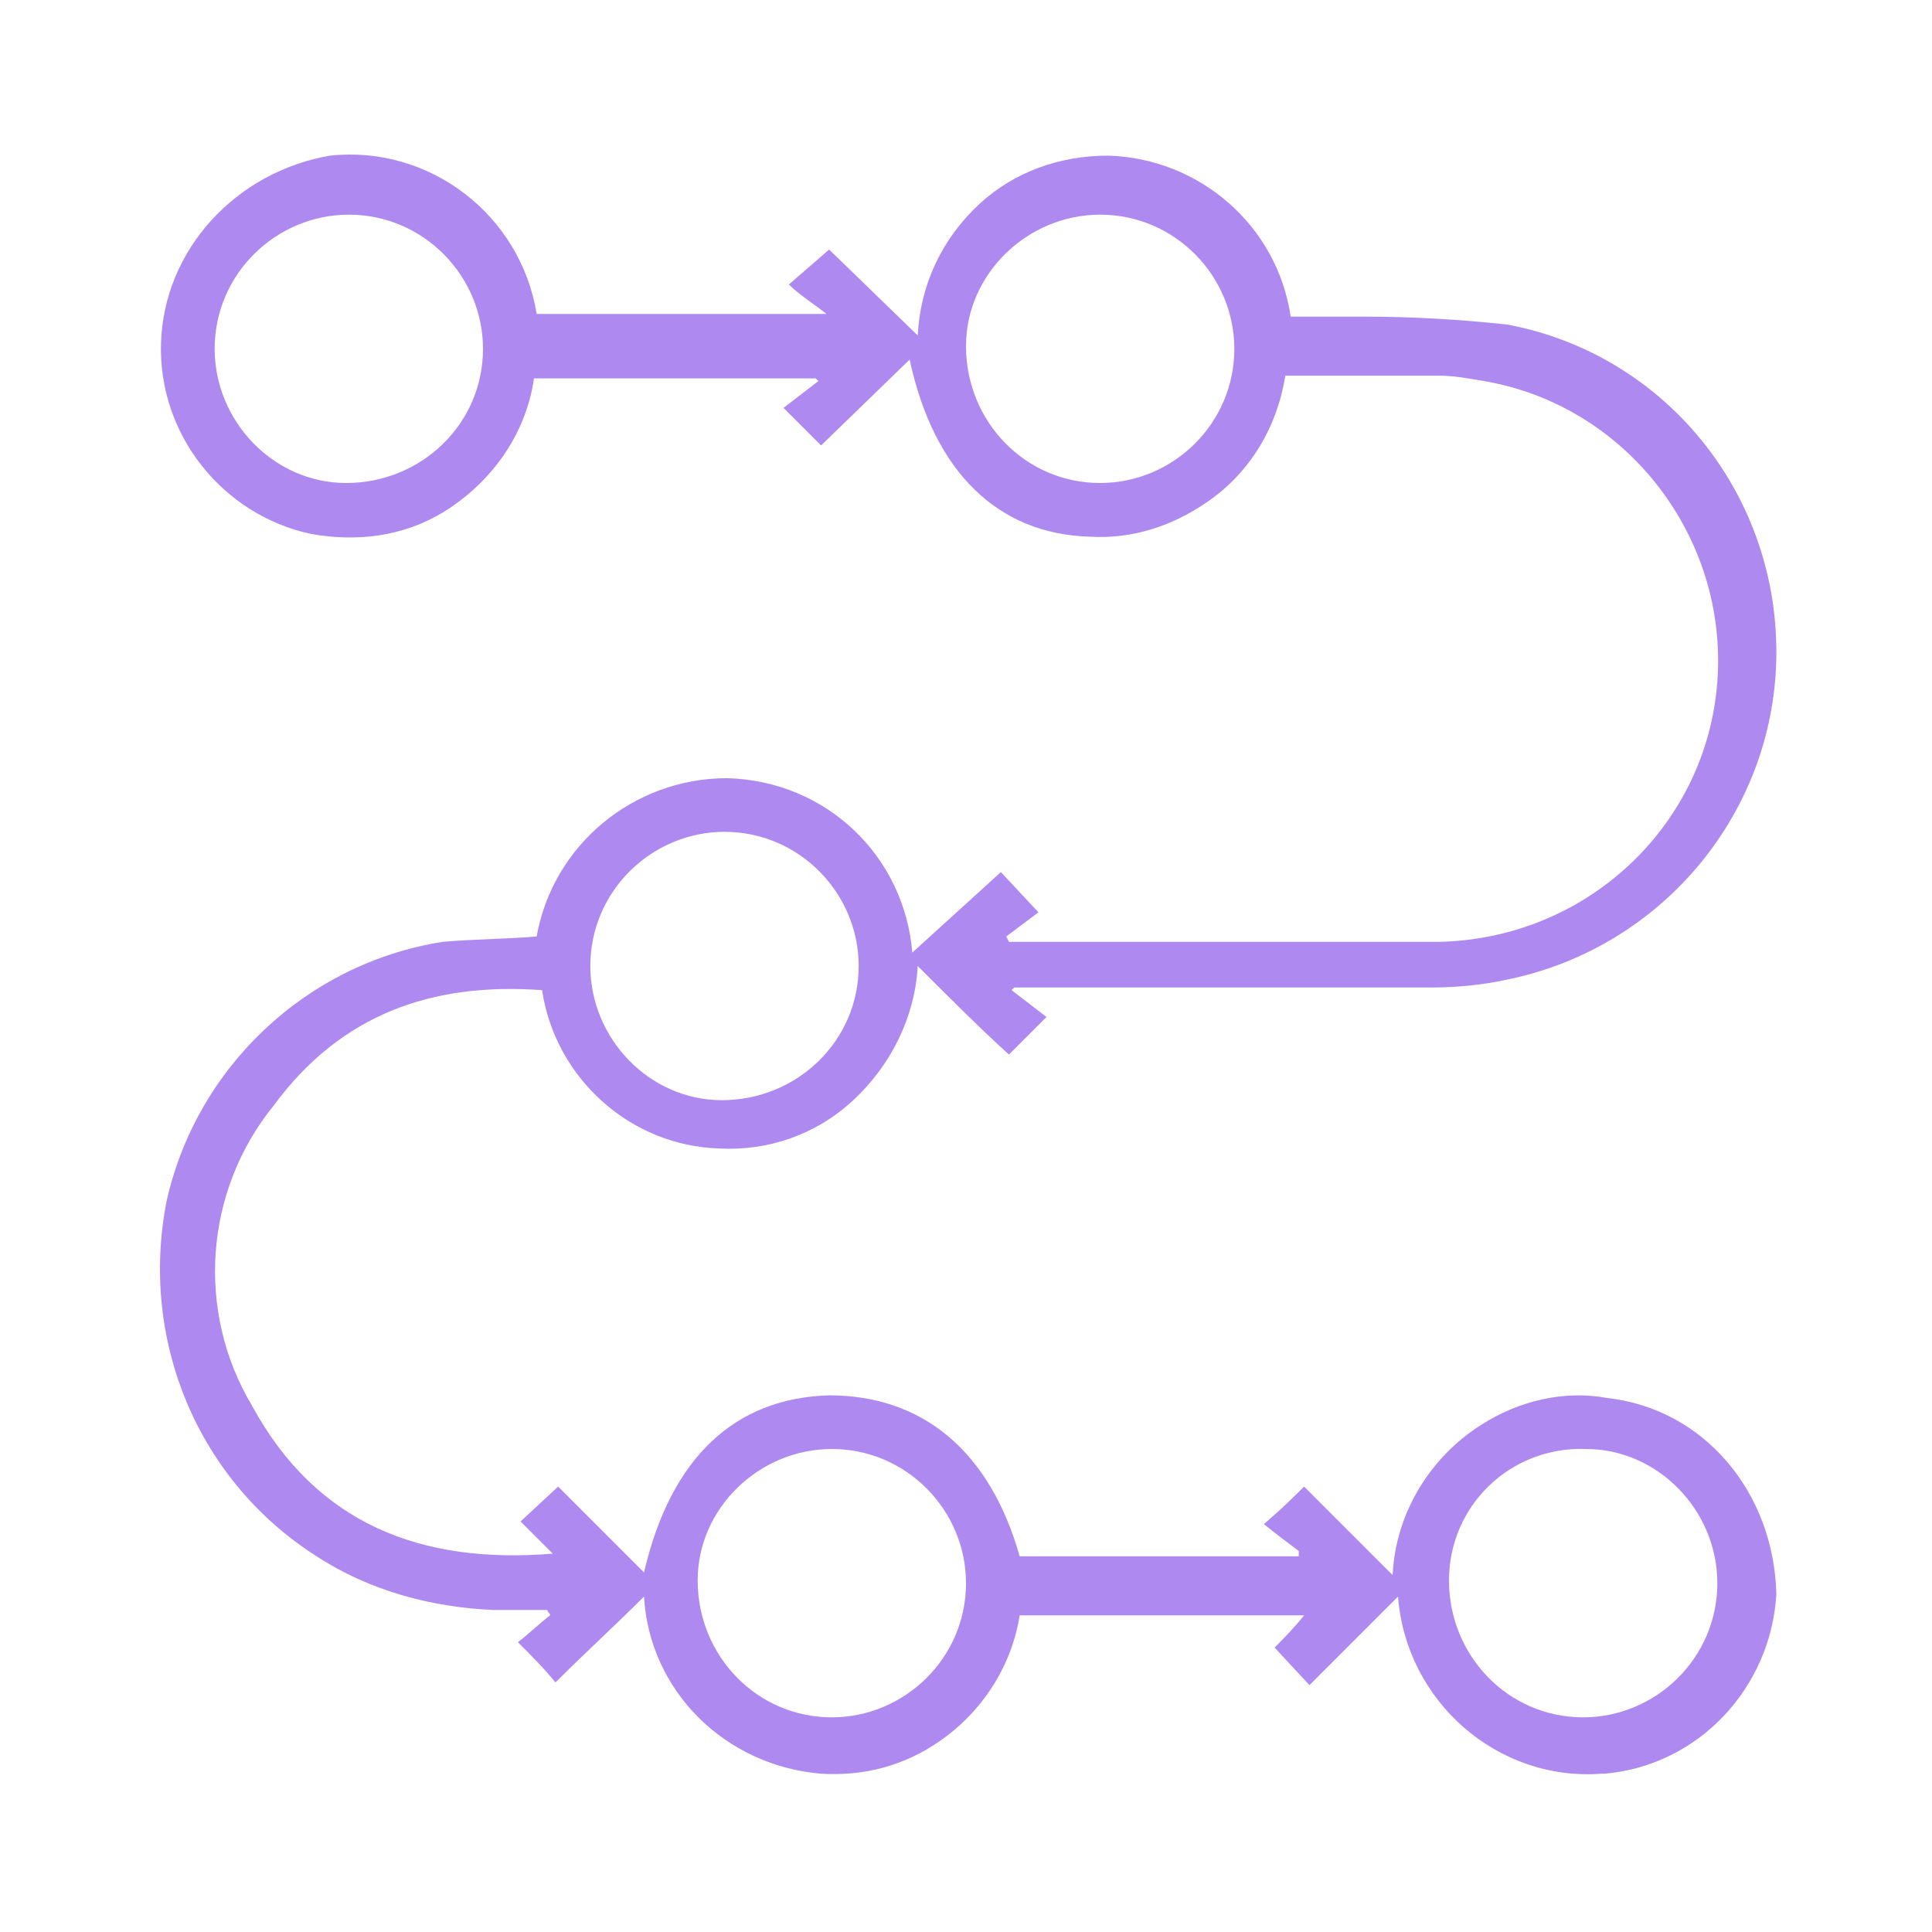 <?xml version="1.0" encoding="utf-8"?>
<!-- Generator: Adobe Illustrator 21.0.0, SVG Export Plug-In . SVG Version: 6.00 Build 0)  -->
<svg version="1.1" id="Layer_1" xmlns="http://www.w3.org/2000/svg" xmlns:xlink="http://www.w3.org/1999/xlink" x="0px" y="0px"
	 viewBox="0 0 72 72" style="enable-background:new 0 0 72 72;" xml:space="preserve">
<style type="text/css">
	.st0{fill:#AE8AF0;}
</style>
<g transform="translate(0)">
	<path class="st0" d="M59.9,52.1c-1.6-0.3-3.3,0.1-4.7,1c-1.9,1.2-3.2,3.3-3.3,5.6l-3.3-3.3c-0.4,0.4-0.8,0.8-1.5,1.4
		c0.5,0.4,0.9,0.7,1.3,1L48.4,58H38c-1.1-3.9-3.6-6-7.1-6c-3.5,0.1-5.9,2.3-6.9,6.6l-3.2-3.2l-1.4,1.3l1.2,1.2
		c-4.9,0.4-8.8-1.1-11.2-5.5c-2.1-3.5-1.8-8,0.8-11.2c2.5-3.4,5.9-4.6,10-4.3c0.5,3.3,3.3,5.8,6.6,5.9c1.8,0.1,3.6-0.5,5-1.8
		c1.4-1.3,2.3-3.1,2.4-5c1.2,1.2,2.3,2.3,3.4,3.3l1.4-1.4l-1.3-1c0,0,0.1-0.1,0.1-0.1h0.7c5,0,10,0,14.9,0c0.9,0,1.9-0.1,2.8-0.3
		c5.8-1.2,10-6.3,10-12.2c0-6-4.2-11.1-10-12.2c-1.8-0.2-3.6-0.3-5.4-0.3c-0.9,0-1.8,0-2.7,0c-0.5-3.4-3.4-5.9-6.8-6
		c-1.8,0-3.5,0.6-4.8,1.8c-1.4,1.3-2.2,3-2.3,4.9l-3.3-3.2l-1.5,1.3c0.4,0.4,0.9,0.7,1.4,1.1H20c-0.6-3.7-4-6.3-7.7-5.9
		C8.8,6.4,6.1,9.3,6,12.8c-0.1,3.4,2.3,6.4,5.6,7.1c1.7,0.3,3.4,0.1,4.9-0.8c1.8-1.1,3.1-2.9,3.4-5h10.5l0.1,0.1l-1.3,1l1.4,1.4
		l3.3-3.2c0.9,4.2,3.3,6.5,6.7,6.6c1.6,0.1,3.1-0.4,4.4-1.3c1.6-1.1,2.6-2.8,2.9-4.7c1.9,0,3.8,0,5.7,0c0.6,0,1.1,0.1,1.7,0.2
		c5.3,0.9,9.1,5.8,8.7,11.2c-0.4,5.4-4.9,9.6-10.4,9.7c-5.2,0-10.4,0-15.6,0c-0.1,0-0.3,0-0.4,0l-0.1-0.2l1.2-0.9l-1.4-1.5L34,35.5
		c-0.3-3.6-3.2-6.4-6.9-6.5c-3.5,0-6.5,2.5-7.1,5.9c-1.2,0.1-2.4,0.1-3.5,0.2c-5.1,0.8-9.2,4.7-10.3,9.7C5.2,50,7.4,55.2,11.8,58
		c2,1.3,4.3,1.9,6.6,2c0.7,0,1.3,0,2,0c0,0.1,0.1,0.1,0.1,0.2c-0.4,0.3-0.8,0.7-1.2,1c0.5,0.5,1,1,1.4,1.5c1.1-1.1,2.2-2.1,3.3-3.2
		c0.2,3.5,3,6.3,6.6,6.6c1.6,0.1,3.1-0.3,4.4-1.2c1.6-1.1,2.7-2.8,3-4.7h10.6c-0.4,0.5-0.8,0.9-1.1,1.2l1.3,1.4l3.3-3.3
		c0.3,3.9,3.7,6.9,7.6,6.6c0,0,0,0,0.1,0c3.5-0.3,6.2-3.2,6.4-6.7C66.1,55.6,63.5,52.5,59.9,52.1z M12.9,18C10.2,18,8,15.7,8,13
		c0-2.8,2.3-5,5-5c2.8,0,5,2.3,5,5C18,15.8,15.7,18,12.9,18L12.9,18z M41,18c-2.8,0-5-2.3-5-5.1c0-2.7,2.3-4.9,5-4.9
		c2.8,0,5,2.3,5,5C46,15.8,43.7,18,41,18z M27,31c2.8,0,5,2.3,5,5c0,2.8-2.3,5-5.1,5c-2.7,0-4.9-2.3-4.9-5C22,33.2,24.3,31,27,31z
		 M31,64c-2.8,0-5-2.3-5-5.1c0-2.7,2.3-4.9,5-4.9c2.8,0,5,2.3,5,5C36,61.8,33.7,64,31,64z M59,64c-2.8,0-5-2.3-5-5.1
		c0-2.8,2.3-5,5.1-4.9c2.7,0,4.9,2.3,4.9,5C64,61.8,61.7,64,59,64L59,64z"/>
</g>
</svg>
